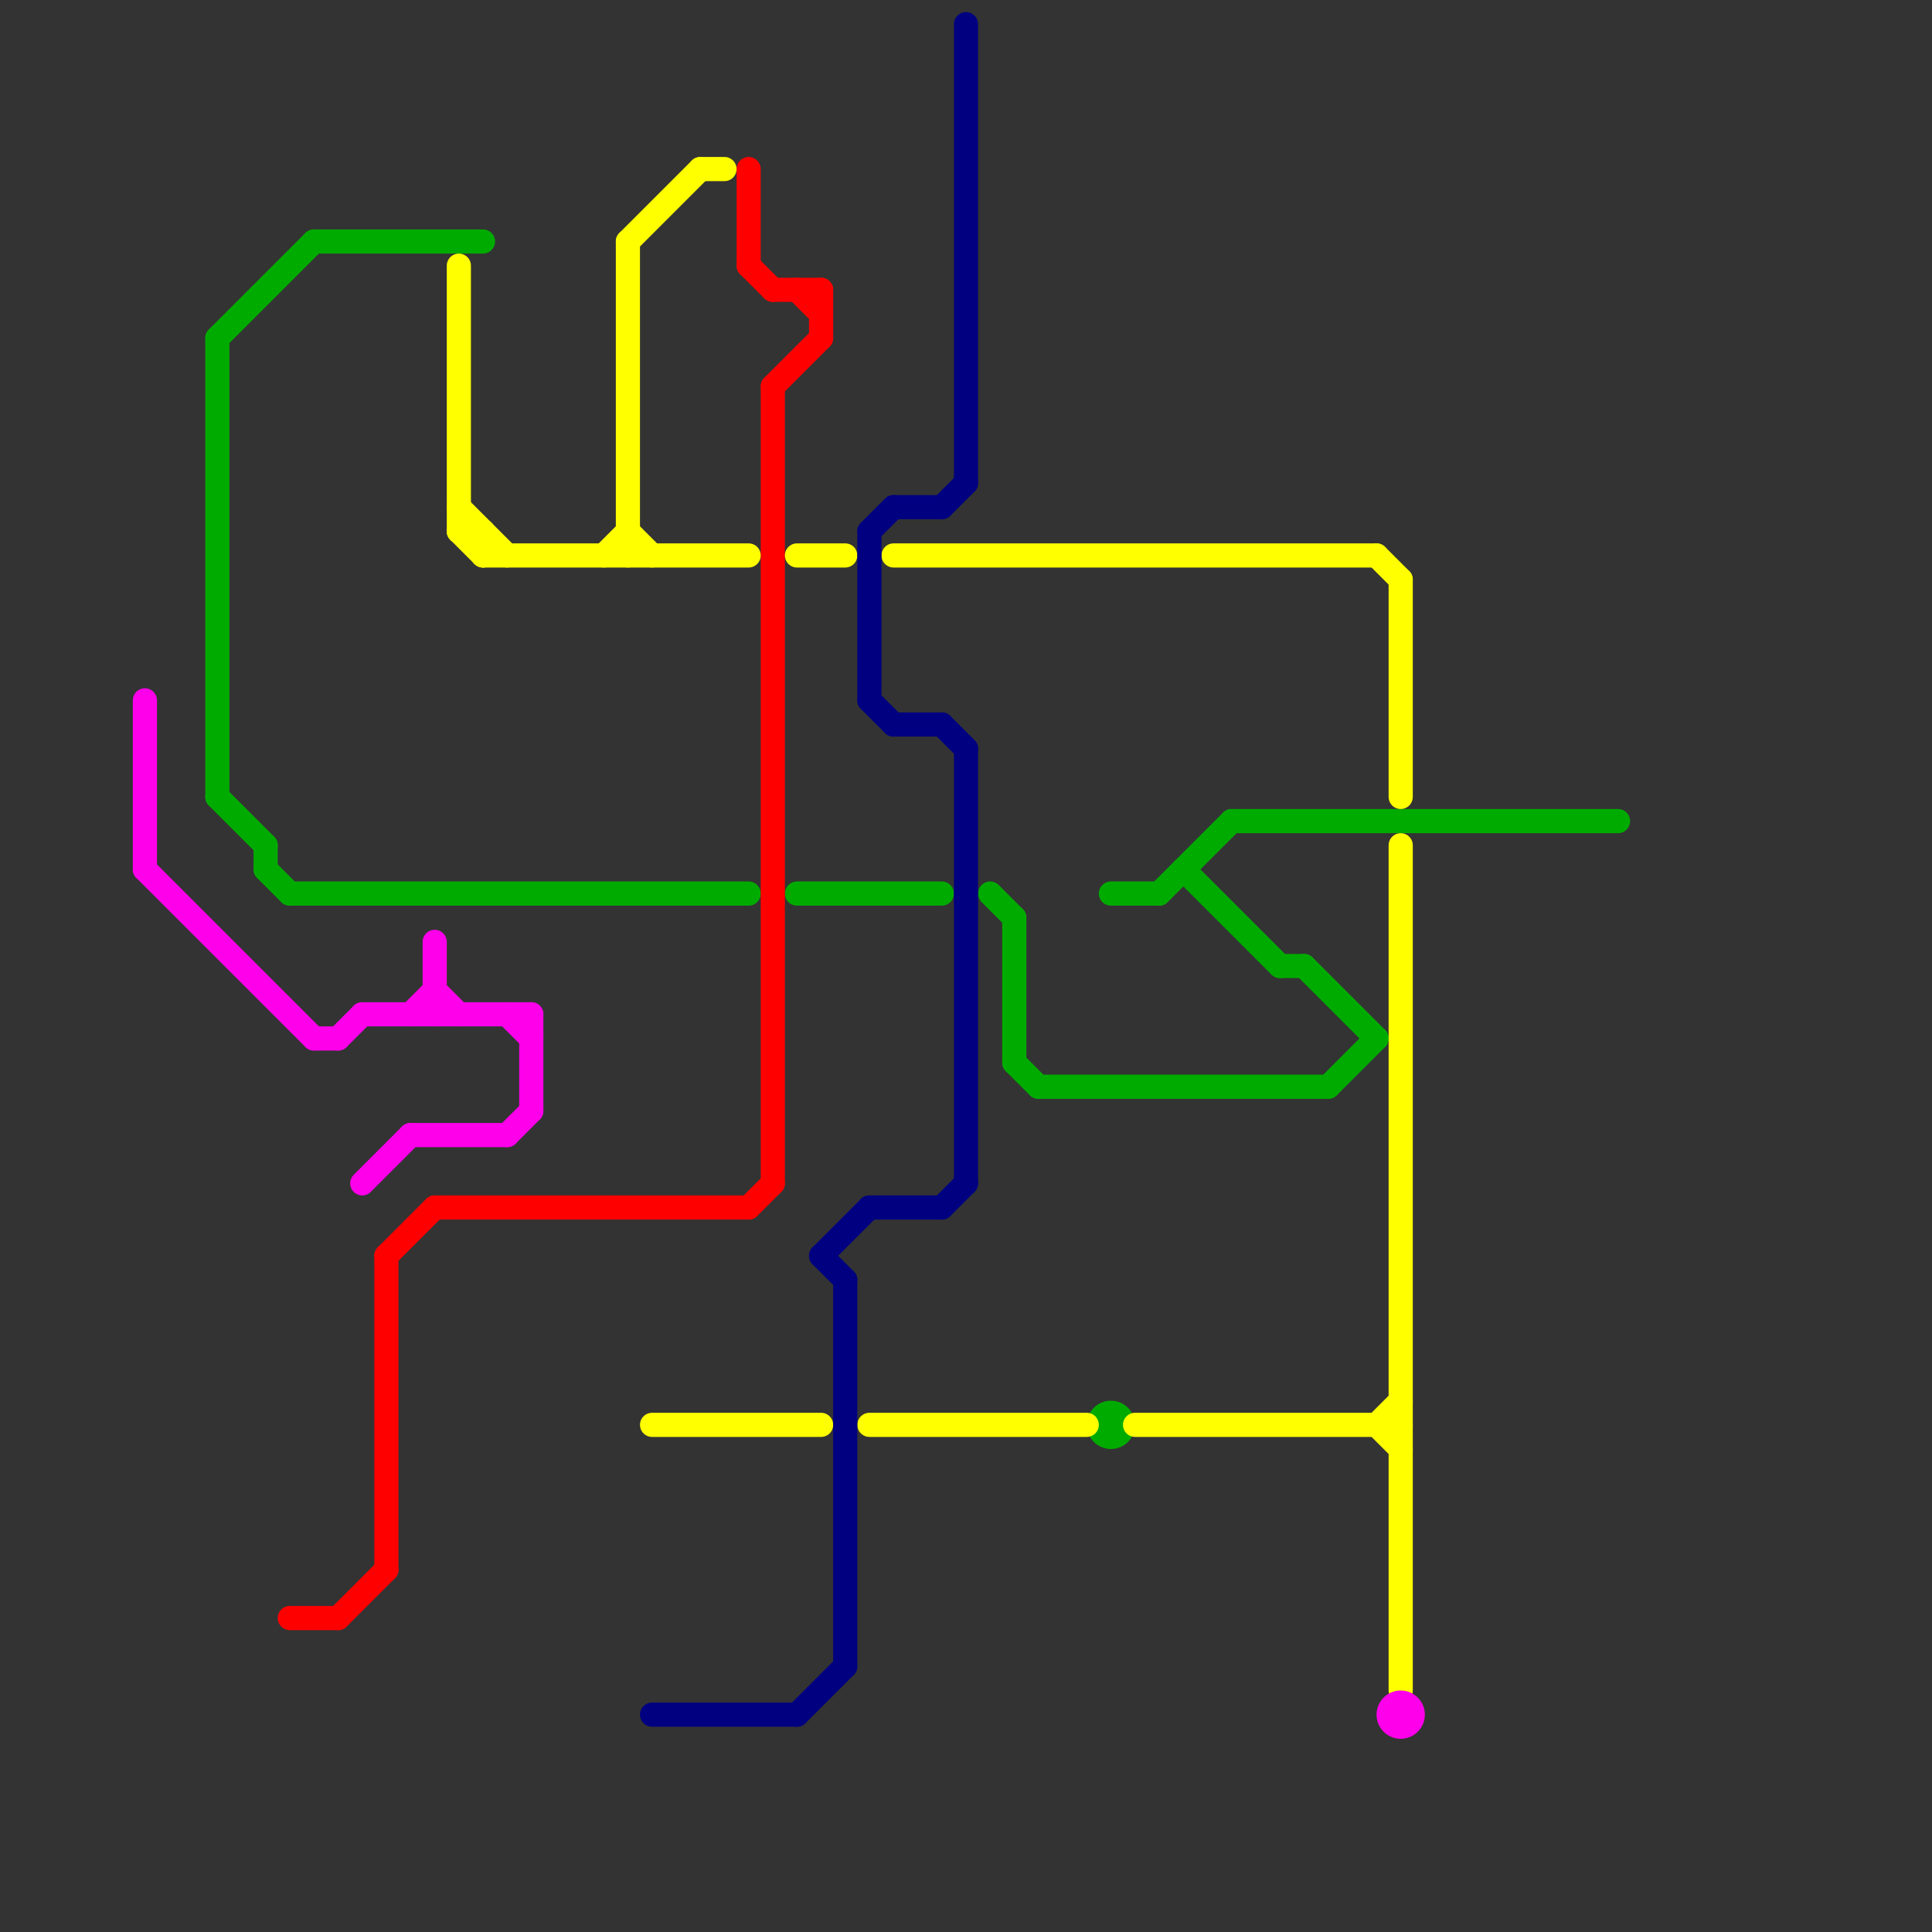 
<svg version="1.1" xmlns="http://www.w3.org/2000/svg" viewBox="0 0 80 80">
<rect x="0" y="0" width="80" height="80" fill="#333333" stroke="none"/>
<style>text { font: 1px Helvetica; font-weight: 600; white-space: pre; dominant-baseline: central; } line { stroke-width: 1; fill: none; stroke-linecap: round; stroke-linejoin: round; } .c0 { stroke: #00ab00 } .c1 { stroke: #ff0000 } .c2 { stroke: #ffff00 } .c3 { stroke: #000080 } .c4 { stroke: #ff00ea }</style><defs><g id="wm-xf"><circle r="1.2" fill="#000"/><circle r="0.9" fill="#fff"/><circle r="0.6" fill="#000"/><circle r="0.3" fill="#fff"/></g><g id="wm"><circle r="0.6" fill="#000"/><circle r="0.3" fill="#fff"/></g></defs><line class="c0" x1="48" y1="37" x2="51" y2="34"/><line class="c0" x1="42" y1="38" x2="42" y2="44"/><line class="c0" x1="41" y1="37" x2="42" y2="38"/><line class="c0" x1="55" y1="45" x2="57" y2="43"/><line class="c0" x1="46" y1="37" x2="48" y2="37"/><line class="c0" x1="43" y1="45" x2="55" y2="45"/><line class="c0" x1="13" y1="10" x2="20" y2="10"/><line class="c0" x1="54" y1="40" x2="57" y2="43"/><line class="c0" x1="11" y1="35" x2="11" y2="36"/><line class="c0" x1="42" y1="44" x2="43" y2="45"/><line class="c0" x1="9" y1="14" x2="13" y2="10"/><line class="c0" x1="51" y1="34" x2="67" y2="34"/><line class="c0" x1="49" y1="36" x2="53" y2="40"/><line class="c0" x1="53" y1="40" x2="54" y2="40"/><line class="c0" x1="11" y1="36" x2="12" y2="37"/><line class="c0" x1="9" y1="14" x2="9" y2="33"/><line class="c0" x1="12" y1="37" x2="31" y2="37"/><line class="c0" x1="9" y1="33" x2="11" y2="35"/><line class="c0" x1="33" y1="37" x2="39" y2="37"/><circle cx="46" cy="59" r="1" fill="#00ab00" /><line class="c1" x1="33" y1="12" x2="34" y2="13"/><line class="c1" x1="31" y1="11" x2="32" y2="12"/><line class="c1" x1="12" y1="67" x2="14" y2="67"/><line class="c1" x1="32" y1="16" x2="34" y2="14"/><line class="c1" x1="16" y1="52" x2="18" y2="50"/><line class="c1" x1="16" y1="52" x2="16" y2="65"/><line class="c1" x1="31" y1="50" x2="32" y2="49"/><line class="c1" x1="32" y1="16" x2="32" y2="49"/><line class="c1" x1="14" y1="67" x2="16" y2="65"/><line class="c1" x1="34" y1="12" x2="34" y2="14"/><line class="c1" x1="31" y1="7" x2="31" y2="11"/><line class="c1" x1="18" y1="50" x2="31" y2="50"/><line class="c1" x1="32" y1="12" x2="34" y2="12"/><line class="c2" x1="19" y1="22" x2="20" y2="22"/><line class="c2" x1="47" y1="59" x2="58" y2="59"/><line class="c2" x1="26" y1="22" x2="27" y2="23"/><line class="c2" x1="20" y1="22" x2="20" y2="23"/><line class="c2" x1="57" y1="59" x2="58" y2="60"/><line class="c2" x1="37" y1="23" x2="57" y2="23"/><line class="c2" x1="25" y1="23" x2="26" y2="22"/><line class="c2" x1="57" y1="23" x2="58" y2="24"/><line class="c2" x1="29" y1="7" x2="30" y2="7"/><line class="c2" x1="26" y1="10" x2="29" y2="7"/><line class="c2" x1="26" y1="10" x2="26" y2="23"/><line class="c2" x1="19" y1="11" x2="19" y2="22"/><line class="c2" x1="58" y1="35" x2="58" y2="70"/><line class="c2" x1="33" y1="23" x2="35" y2="23"/><line class="c2" x1="20" y1="23" x2="31" y2="23"/><line class="c2" x1="19" y1="21" x2="21" y2="23"/><line class="c2" x1="27" y1="59" x2="34" y2="59"/><line class="c2" x1="36" y1="59" x2="45" y2="59"/><line class="c2" x1="19" y1="22" x2="20" y2="23"/><line class="c2" x1="58" y1="24" x2="58" y2="33"/><line class="c2" x1="57" y1="59" x2="58" y2="58"/><line class="c3" x1="27" y1="71" x2="33" y2="71"/><line class="c3" x1="35" y1="53" x2="35" y2="69"/><line class="c3" x1="37" y1="30" x2="39" y2="30"/><line class="c3" x1="34" y1="52" x2="36" y2="50"/><line class="c3" x1="36" y1="22" x2="37" y2="21"/><line class="c3" x1="34" y1="52" x2="35" y2="53"/><line class="c3" x1="39" y1="30" x2="40" y2="31"/><line class="c3" x1="40" y1="1" x2="40" y2="20"/><line class="c3" x1="39" y1="21" x2="40" y2="20"/><line class="c3" x1="33" y1="71" x2="35" y2="69"/><line class="c3" x1="39" y1="50" x2="40" y2="49"/><line class="c3" x1="36" y1="29" x2="37" y2="30"/><line class="c3" x1="36" y1="22" x2="36" y2="29"/><line class="c3" x1="40" y1="31" x2="40" y2="49"/><line class="c3" x1="36" y1="50" x2="39" y2="50"/><line class="c3" x1="37" y1="21" x2="39" y2="21"/><line class="c4" x1="18" y1="41" x2="19" y2="42"/><line class="c4" x1="22" y1="42" x2="22" y2="46"/><line class="c4" x1="21" y1="47" x2="22" y2="46"/><line class="c4" x1="18" y1="39" x2="18" y2="42"/><line class="c4" x1="13" y1="43" x2="14" y2="43"/><line class="c4" x1="6" y1="29" x2="6" y2="36"/><line class="c4" x1="15" y1="49" x2="17" y2="47"/><line class="c4" x1="17" y1="47" x2="21" y2="47"/><line class="c4" x1="6" y1="36" x2="13" y2="43"/><line class="c4" x1="14" y1="43" x2="15" y2="42"/><line class="c4" x1="15" y1="42" x2="22" y2="42"/><line class="c4" x1="17" y1="42" x2="18" y2="41"/><line class="c4" x1="21" y1="42" x2="22" y2="43"/><circle cx="58" cy="71" r="1" fill="#ff00ea" />
</svg>
